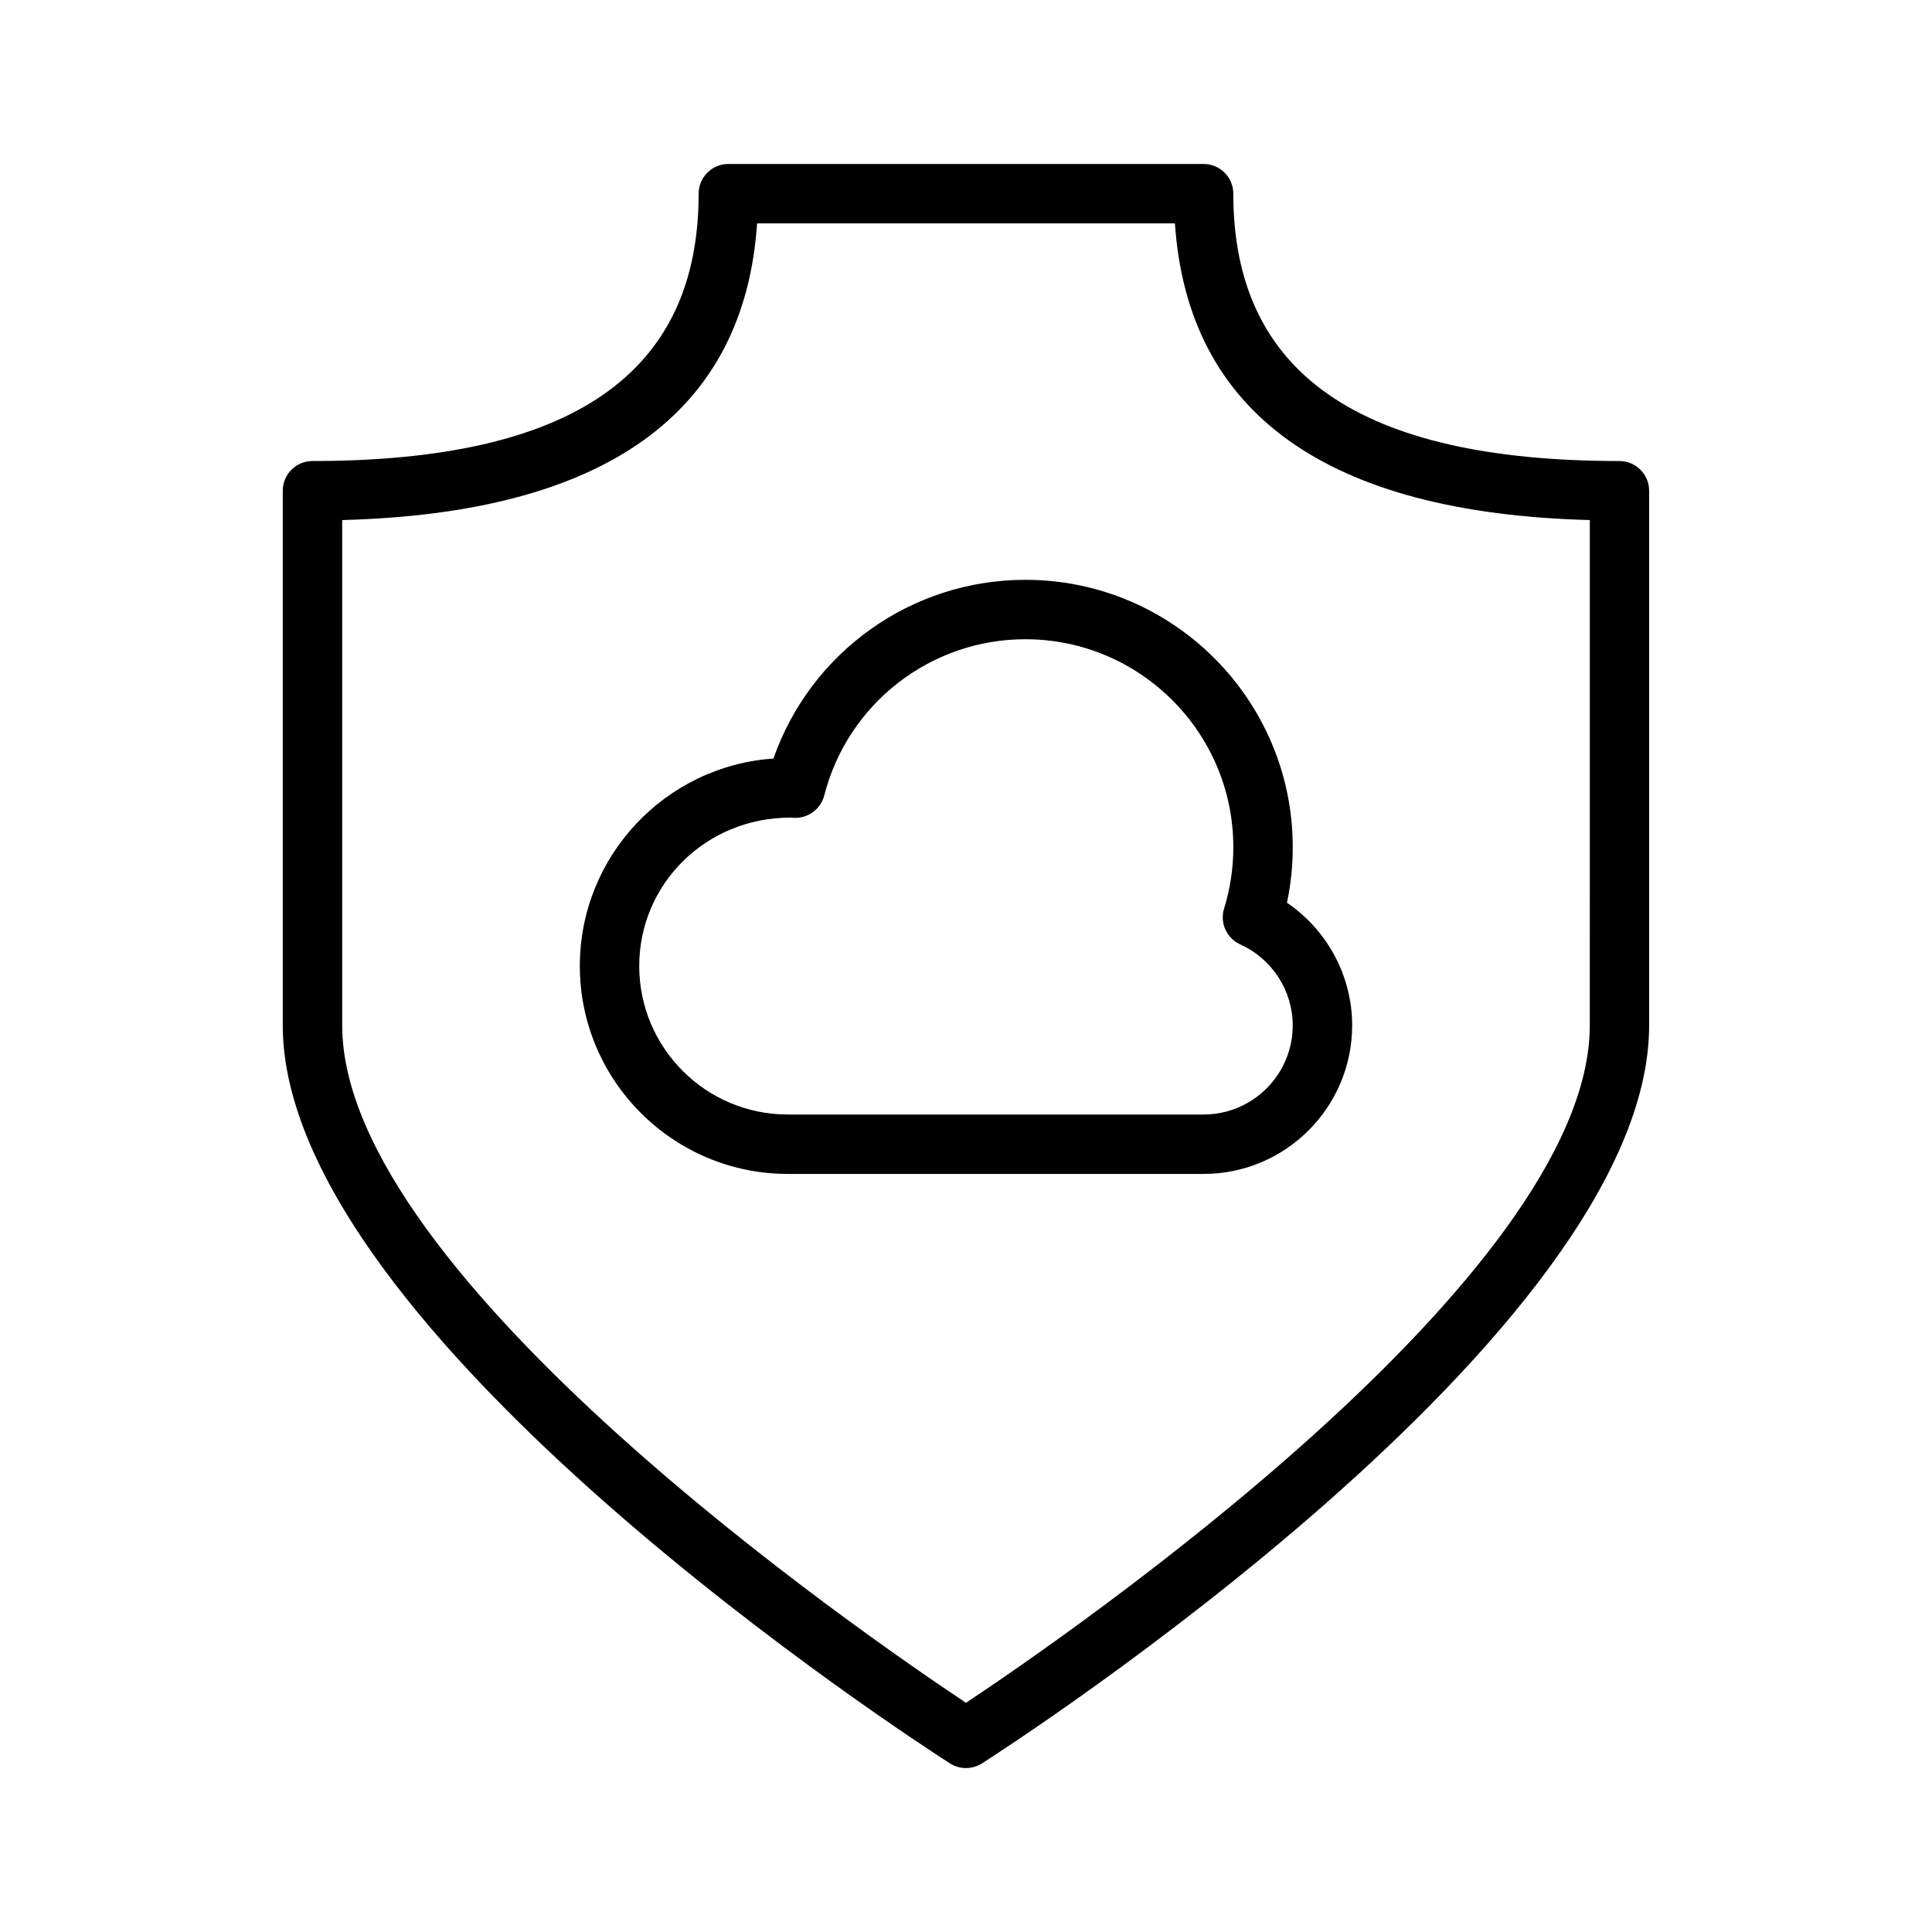 <?xml version="1.0" encoding="UTF-8"?>
<!-- Uploaded to: SVG Repo, www.svgrepo.com, Generator: SVG Repo Mixer Tools -->
<svg fill="#000000" width="800px" height="800px" version="1.1" viewBox="144 144 512 512" xmlns="http://www.w3.org/2000/svg">
 <g>
  <path d="m573.18 266.18c-68.863 0-102.34-23.176-102.34-70.848 0-4.344-3.519-7.871-7.871-7.871l-125.95-0.004c-4.344 0-7.871 3.527-7.871 7.871 0 47.672-33.473 70.848-102.34 70.848-4.344 0-7.871 3.527-7.871 7.871v141.7c0 81.633 169.59 190.95 176.81 195.57 1.289 0.82 2.769 1.238 4.242 1.238s2.953-0.418 4.242-1.234c7.219-4.613 176.81-113.93 176.81-195.57v-141.7c0-4.348-3.519-7.871-7.871-7.871zm-7.871 149.57c0 66.496-139.05 162.06-165.31 179.51-26.262-17.449-165.31-113.02-165.31-179.51v-133.93c69.602-1.828 106.54-28.238 109.95-78.617h110.73c3.418 50.383 40.344 76.793 109.95 78.617z"/>
  <path d="m415.74 297.66c-30.277 0-56.914 19.191-66.777 47.367-28.625 1.957-51.301 25.863-51.301 54.969 0 30.379 24.719 55.105 55.105 55.105h110.21c21.703 0 39.359-17.656 39.359-39.359 0-13.113-6.613-25.262-17.277-32.512 1.02-4.828 1.531-9.758 1.531-14.723 0-39.062-31.777-70.848-70.848-70.848zm70.848 118.08c0 13.02-10.598 23.617-23.617 23.617h-110.21c-21.703 0-39.359-17.656-39.359-39.359 0-21.68 17.617-39.32 40.039-39.32 0.102 0 0.93 0.055 1.008 0.055 3.691 0.156 7.055-2.297 7.981-5.91 6.242-24.383 28.164-41.418 53.309-41.418 30.379 0 55.105 24.719 55.105 55.105 0 5.535-0.82 11.004-2.449 16.27-1.172 3.785 0.66 7.856 4.266 9.492 8.465 3.828 13.926 12.258 13.926 21.469z"/>
 </g>
</svg>